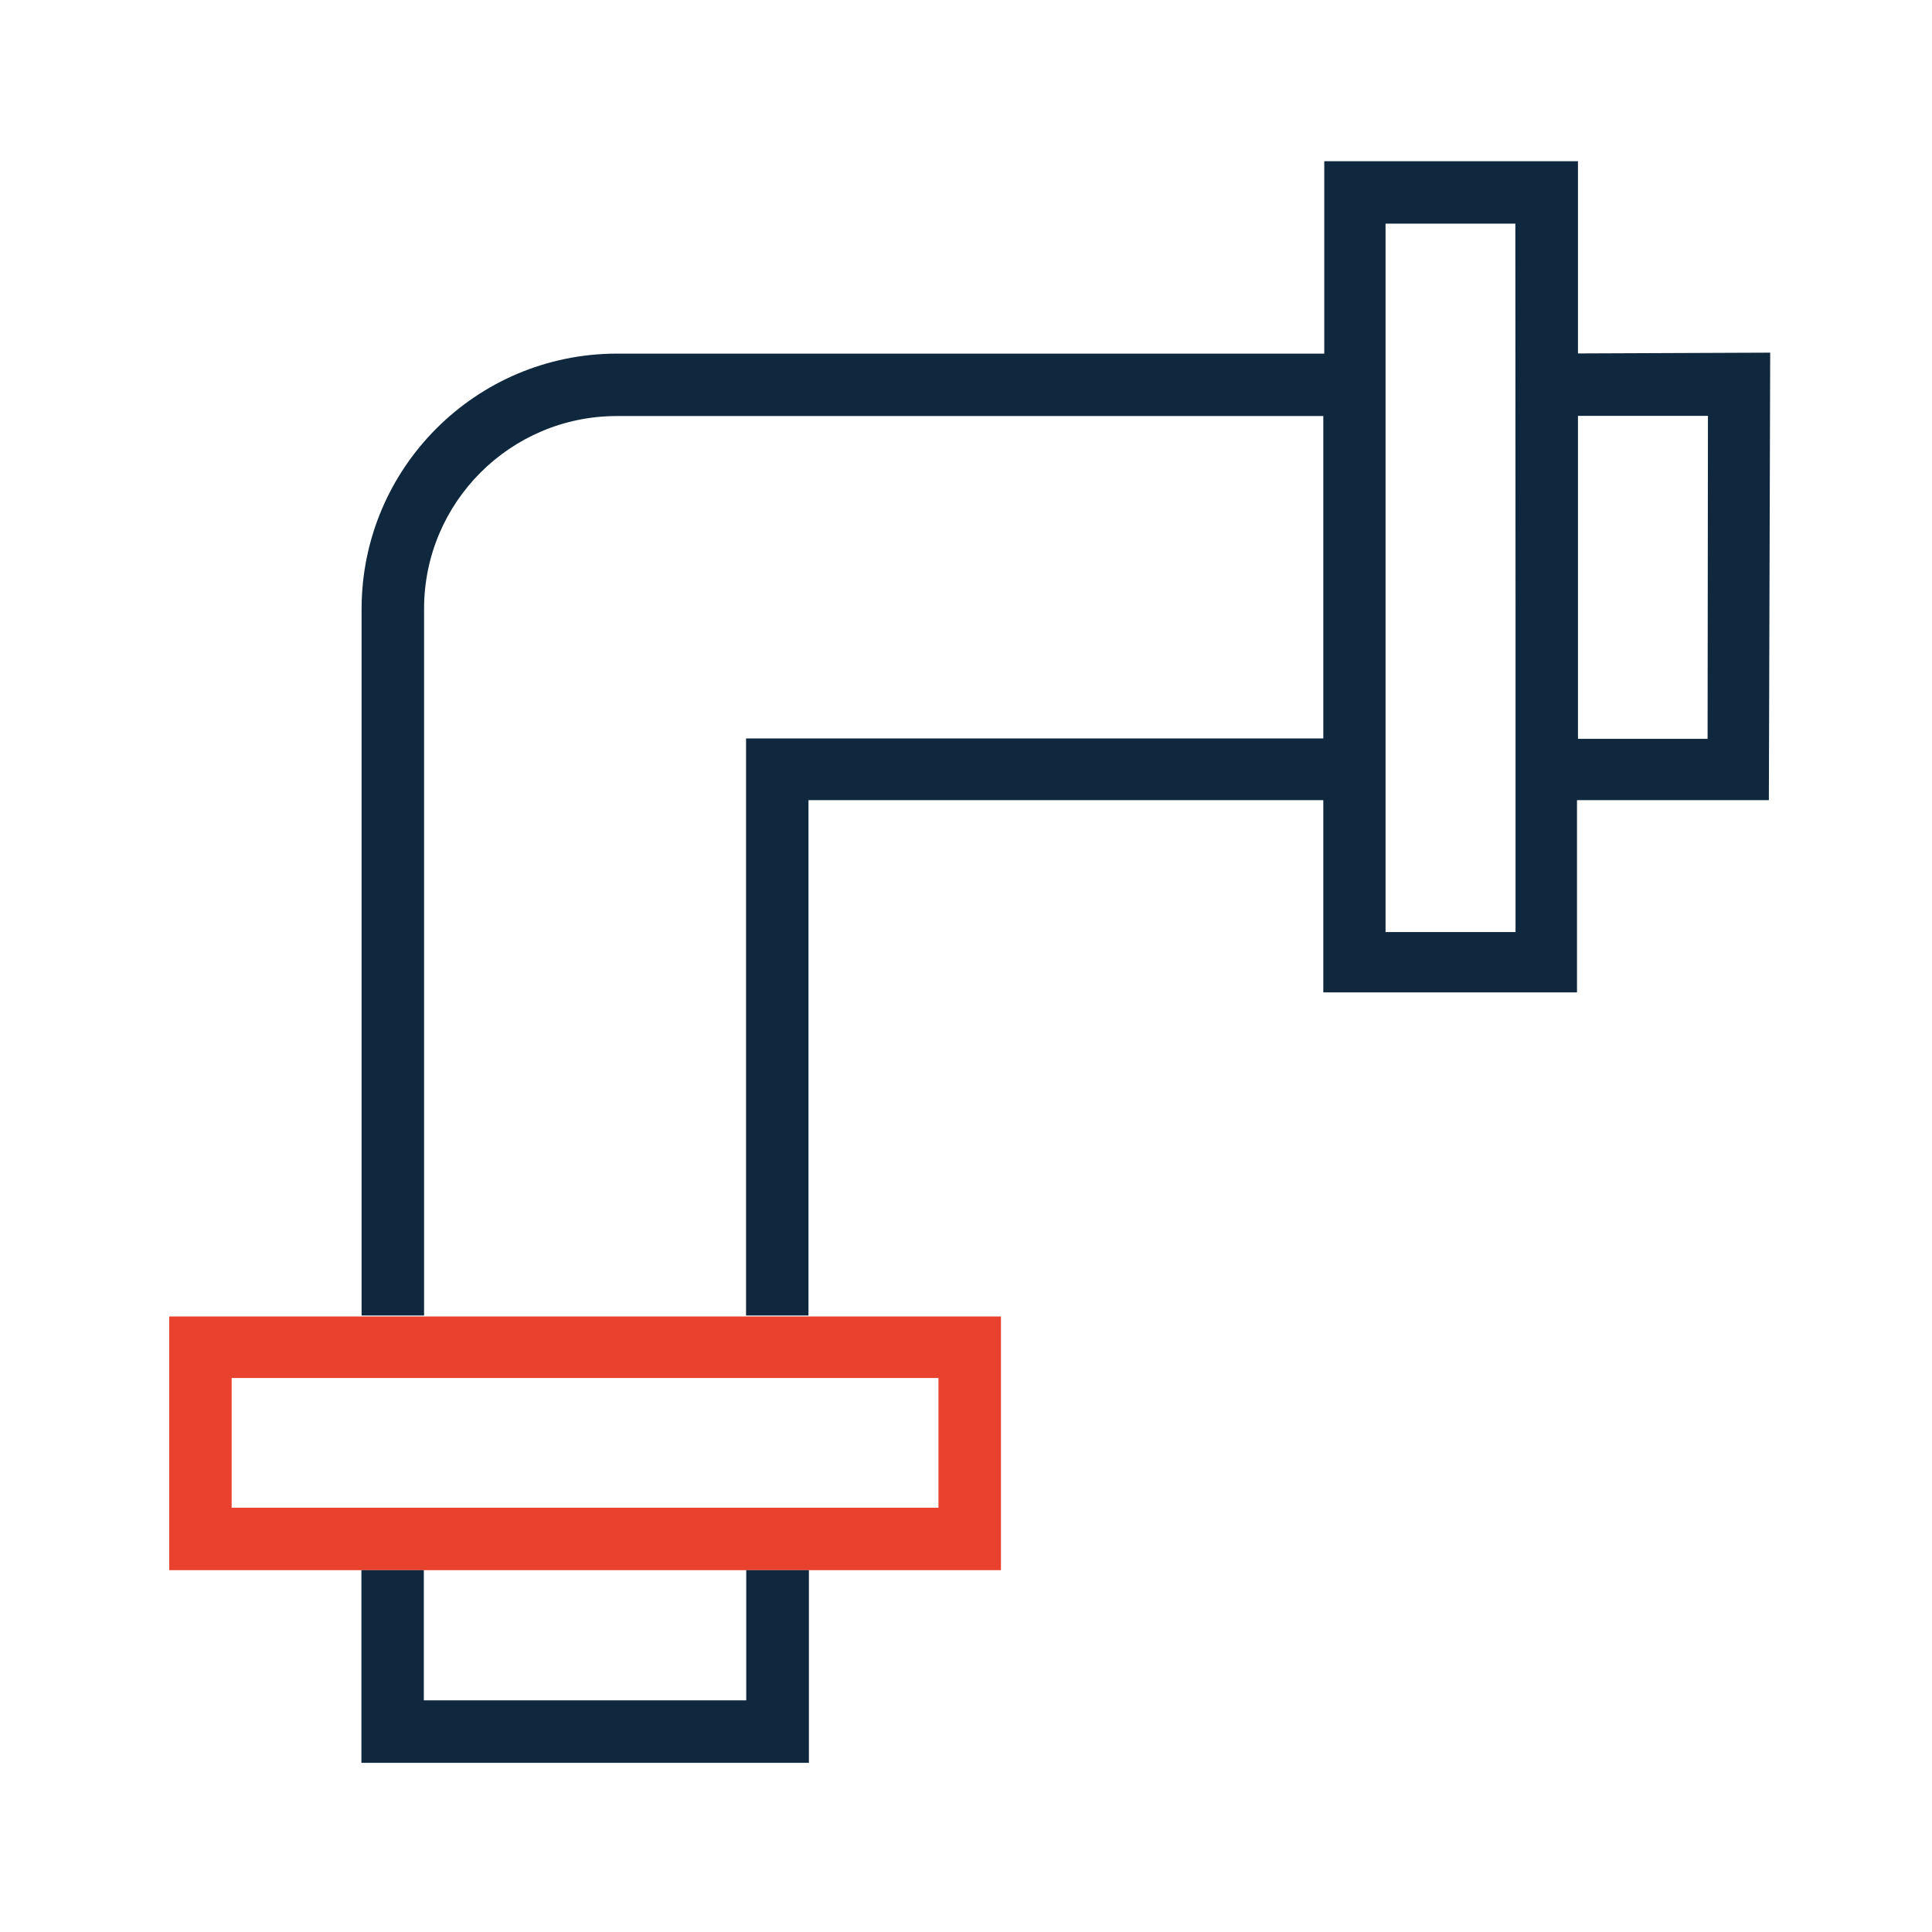 <?xml version="1.0" encoding="UTF-8"?>
<svg width="32px" height="32px" viewBox="0 0 32 32" version="1.1" xmlns="http://www.w3.org/2000/svg" xmlns:xlink="http://www.w3.org/1999/xlink">
    <title>058BCC55-03AE-46AC-B1EE-7172E089B43B</title>
    <g id="Page-1" stroke="none" stroke-width="1" fill="none" fill-rule="evenodd">
        <g id="Icons" transform="translate(-517, -354)">
            <g id="exe_construction_rgb-copy" transform="translate(517, 354)">
                <rect id="Rectangle" x="0.129" y="0" width="31.864" height="31.864"></rect>
                <g id="Group" transform="translate(2.586, 2.586)" fill-rule="nonzero">
                    <path d="M13.993,23.421 L0.217,23.421 L0.217,19.219 L13.993,19.219 L13.993,23.421 Z M1.251,22.387 L12.958,22.387 L12.958,20.238 L1.251,20.238 L1.251,22.387 Z" id="Shape" fill="#E8412D"></path>
                    <g transform="translate(3.232, 0)" fill="#0F283D">
                        <path d="M20.318,3.268 L20.318,0.084 L16.116,0.084 L16.116,3.271 L4.396,3.271 C2.064,3.275 0.175,5.164 0.171,7.496 L0.171,19.203 L1.206,19.203 L1.206,7.496 C1.207,5.735 2.635,4.307 4.396,4.305 L16.1,4.305 L16.1,9.645 L6.539,9.645 L6.539,19.203 L7.573,19.203 L7.573,10.667 L16.1,10.667 L16.1,13.851 L20.302,13.851 L20.302,10.667 L23.48,10.667 L23.502,3.255 L20.318,3.268 Z M19.284,7.47 L19.284,10.702 L19.284,10.702 L19.284,12.852 L17.131,12.852 L17.131,1.118 L19.281,1.118 L19.284,7.47 Z M22.465,9.652 L20.318,9.652 L20.318,7.408 L20.318,4.302 L22.471,4.302 L22.465,9.652 Z" id="Shape"></path>
                        <polygon id="Path" points="6.542 23.421 6.542 25.577 1.202 25.577 1.202 23.421 0.168 23.421 0.168 26.612 7.58 26.612 7.58 23.421"></polygon>
                    </g>
                </g>
            </g>
        </g>
    </g>
</svg>